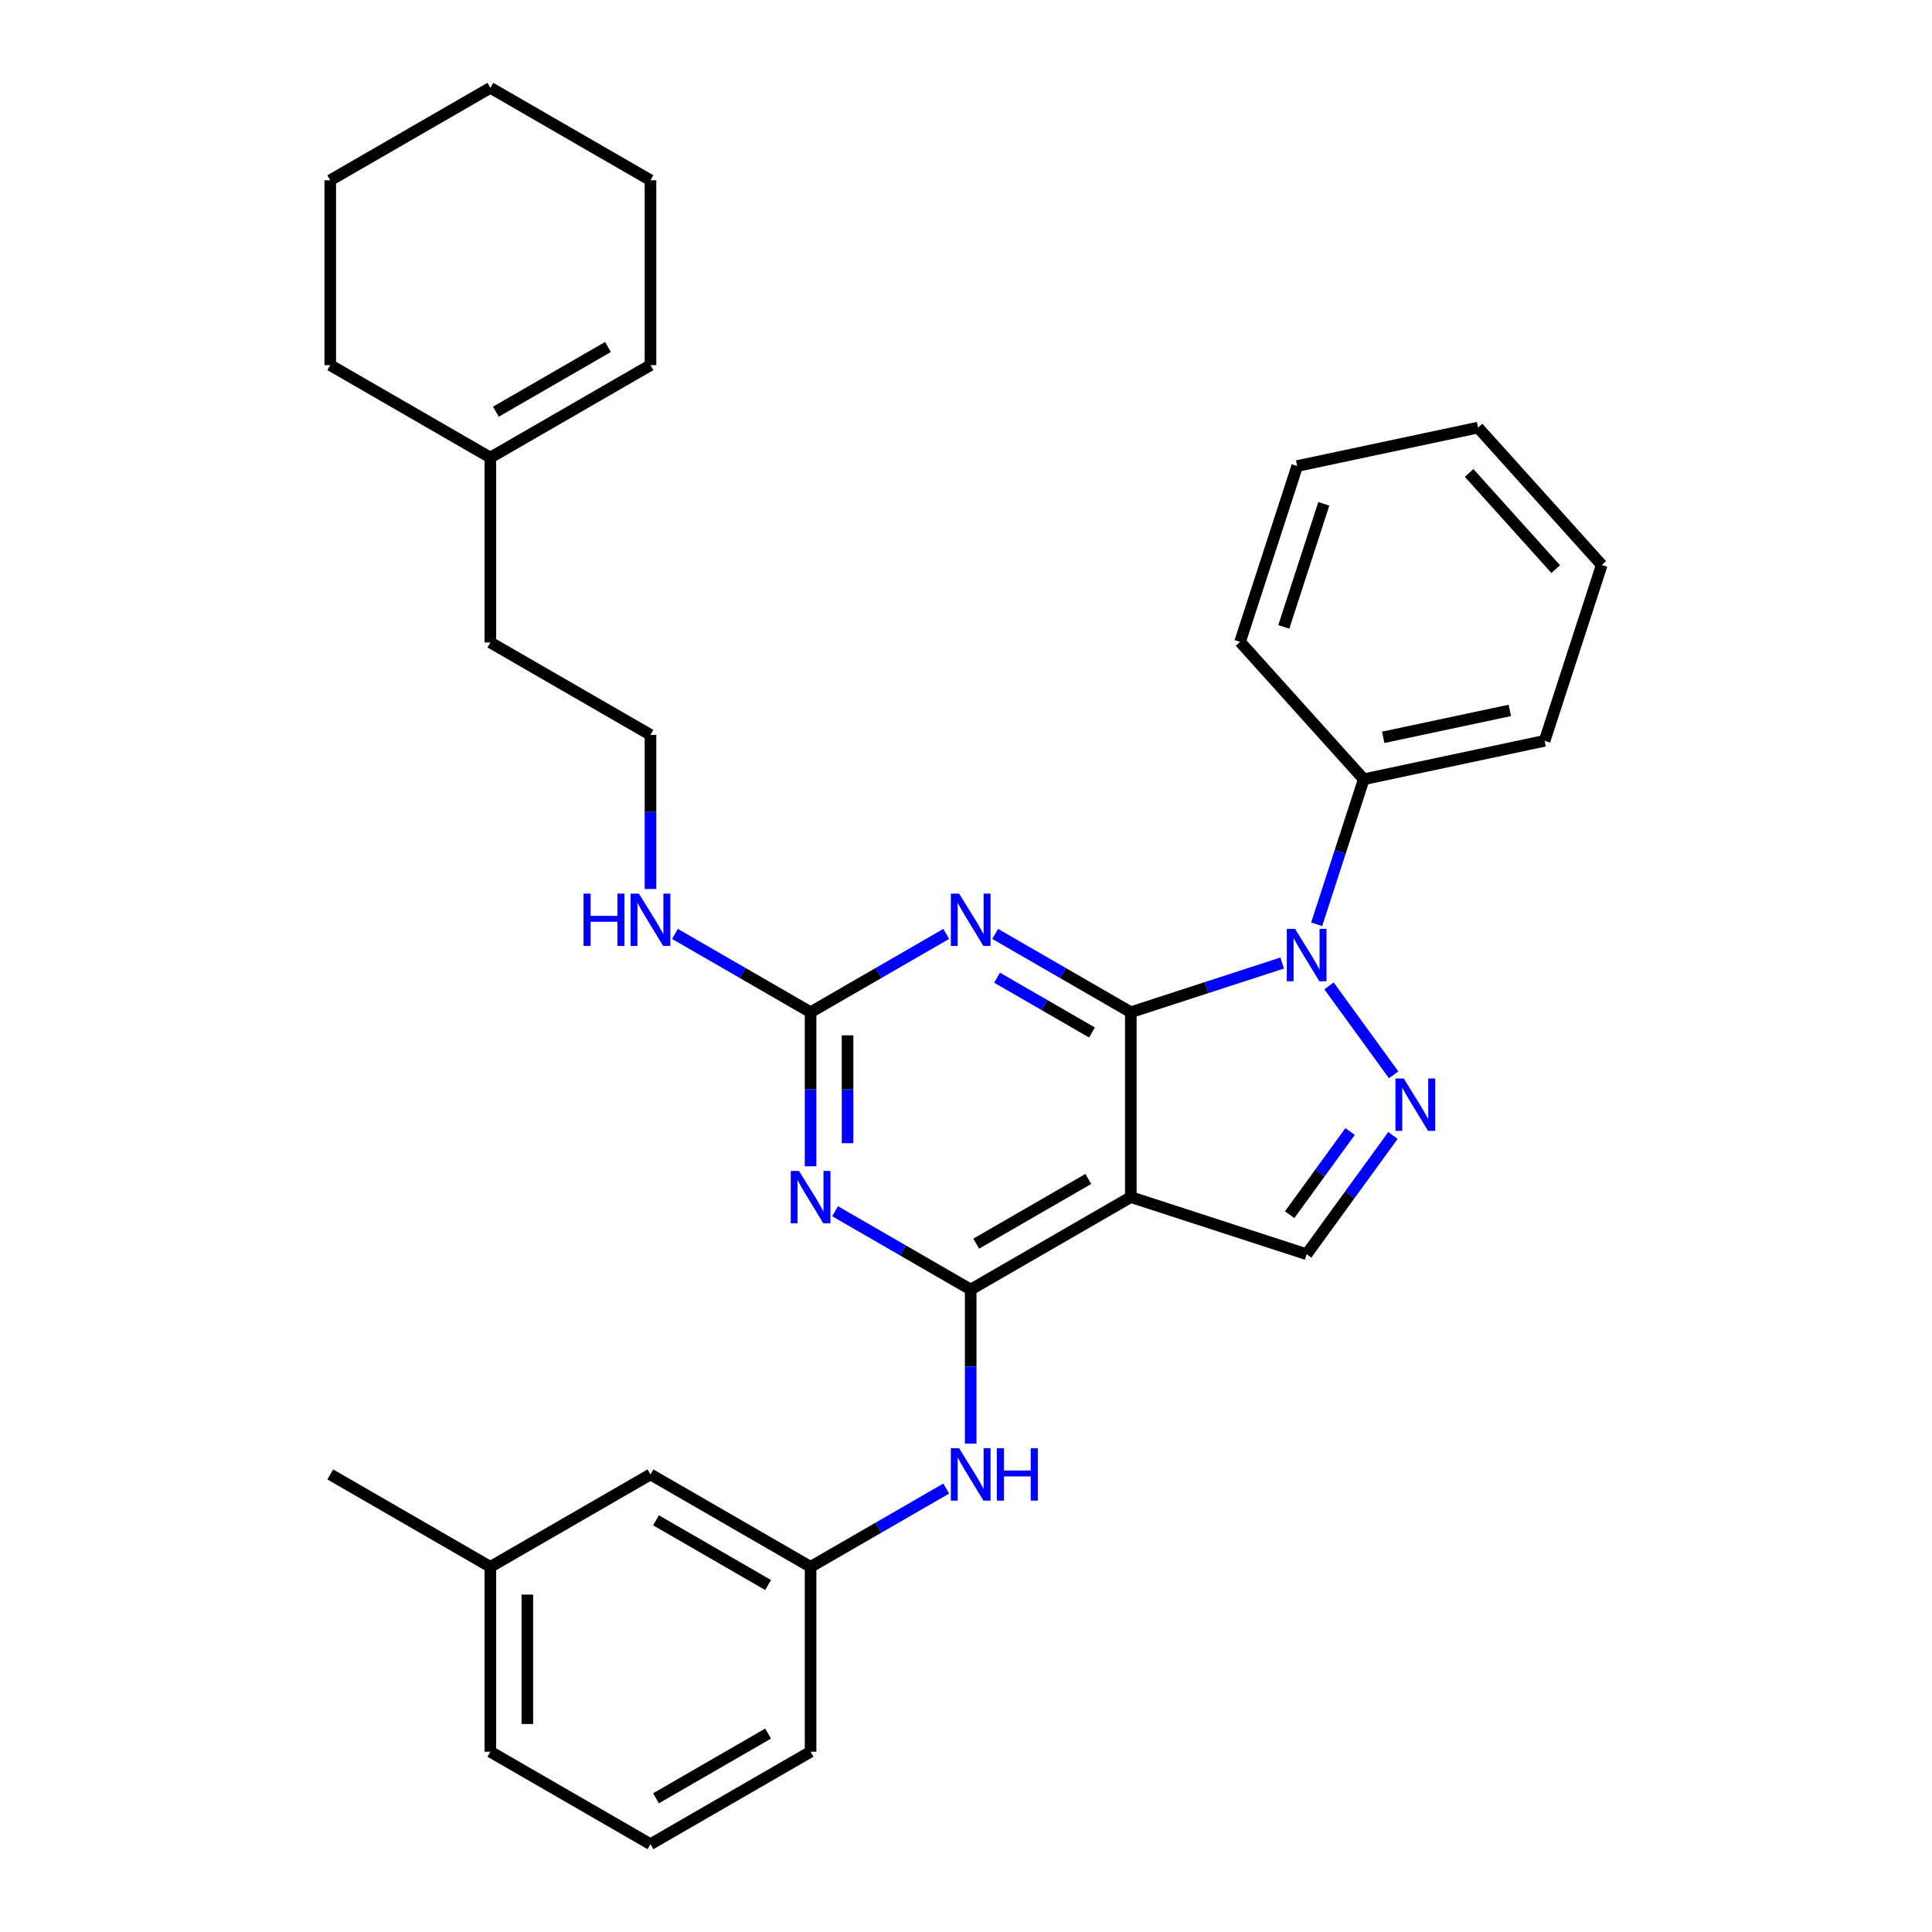 <?xml version='1.0' encoding='iso-8859-1'?>
<svg version='1.1' baseProfile='full'
              xmlns='http://www.w3.org/2000/svg'
                      xmlns:rdkit='http://www.rdkit.org/xml'
                      xmlns:xlink='http://www.w3.org/1999/xlink'
                  xml:space='preserve'
width='1000px' height='1000px' viewBox='0 0 1000 1000'>
<!-- END OF HEADER -->
<rect style='opacity:1.0;fill:#FFFFFF;stroke:none' width='1000' height='1000' x='0' y='0'> </rect>
<path class='bond-0' d='M 585.306,523.923 L 624.476,511.196' style='fill:none;fill-rule:evenodd;stroke:#000000;stroke-width:6px;stroke-linecap:butt;stroke-linejoin:miter;stroke-opacity:1' />
<path class='bond-0' d='M 624.476,511.196 L 663.646,498.469' style='fill:none;fill-rule:evenodd;stroke:#0000FF;stroke-width:6px;stroke-linecap:butt;stroke-linejoin:miter;stroke-opacity:1' />
<path class='bond-1' d='M 585.306,523.923 L 585.306,619.617' style='fill:none;fill-rule:evenodd;stroke:#000000;stroke-width:6px;stroke-linecap:butt;stroke-linejoin:miter;stroke-opacity:1' />
<path class='bond-3' d='M 585.306,523.923 L 550.204,503.657' style='fill:none;fill-rule:evenodd;stroke:#000000;stroke-width:6px;stroke-linecap:butt;stroke-linejoin:miter;stroke-opacity:1' />
<path class='bond-3' d='M 550.204,503.657 L 515.102,483.392' style='fill:none;fill-rule:evenodd;stroke:#0000FF;stroke-width:6px;stroke-linecap:butt;stroke-linejoin:miter;stroke-opacity:1' />
<path class='bond-3' d='M 565.206,534.418 L 540.635,520.232' style='fill:none;fill-rule:evenodd;stroke:#000000;stroke-width:6px;stroke-linecap:butt;stroke-linejoin:miter;stroke-opacity:1' />
<path class='bond-3' d='M 540.635,520.232 L 516.063,506.046' style='fill:none;fill-rule:evenodd;stroke:#0000FF;stroke-width:6px;stroke-linecap:butt;stroke-linejoin:miter;stroke-opacity:1' />
<path class='bond-4' d='M 687.899,510.295 L 721.338,556.32' style='fill:none;fill-rule:evenodd;stroke:#0000FF;stroke-width:6px;stroke-linecap:butt;stroke-linejoin:miter;stroke-opacity:1' />
<path class='bond-9' d='M 681.496,478.41 L 693.691,440.876' style='fill:none;fill-rule:evenodd;stroke:#0000FF;stroke-width:6px;stroke-linecap:butt;stroke-linejoin:miter;stroke-opacity:1' />
<path class='bond-9' d='M 693.691,440.876 L 705.887,403.342' style='fill:none;fill-rule:evenodd;stroke:#000000;stroke-width:6px;stroke-linecap:butt;stroke-linejoin:miter;stroke-opacity:1' />
<path class='bond-2' d='M 585.306,619.617 L 502.432,667.464' style='fill:none;fill-rule:evenodd;stroke:#000000;stroke-width:6px;stroke-linecap:butt;stroke-linejoin:miter;stroke-opacity:1' />
<path class='bond-2' d='M 563.305,610.22 L 505.294,643.712' style='fill:none;fill-rule:evenodd;stroke:#000000;stroke-width:6px;stroke-linecap:butt;stroke-linejoin:miter;stroke-opacity:1' />
<path class='bond-7' d='M 585.306,619.617 L 676.316,649.188' style='fill:none;fill-rule:evenodd;stroke:#000000;stroke-width:6px;stroke-linecap:butt;stroke-linejoin:miter;stroke-opacity:1' />
<path class='bond-8' d='M 502.432,667.464 L 502.432,707.34' style='fill:none;fill-rule:evenodd;stroke:#000000;stroke-width:6px;stroke-linecap:butt;stroke-linejoin:miter;stroke-opacity:1' />
<path class='bond-8' d='M 502.432,707.34 L 502.432,747.215' style='fill:none;fill-rule:evenodd;stroke:#0000FF;stroke-width:6px;stroke-linecap:butt;stroke-linejoin:miter;stroke-opacity:1' />
<path class='bond-32' d='M 502.432,667.464 L 467.331,647.198' style='fill:none;fill-rule:evenodd;stroke:#000000;stroke-width:6px;stroke-linecap:butt;stroke-linejoin:miter;stroke-opacity:1' />
<path class='bond-32' d='M 467.331,647.198 L 432.229,626.932' style='fill:none;fill-rule:evenodd;stroke:#0000FF;stroke-width:6px;stroke-linecap:butt;stroke-linejoin:miter;stroke-opacity:1' />
<path class='bond-6' d='M 489.763,483.392 L 454.661,503.657' style='fill:none;fill-rule:evenodd;stroke:#0000FF;stroke-width:6px;stroke-linecap:butt;stroke-linejoin:miter;stroke-opacity:1' />
<path class='bond-6' d='M 454.661,503.657 L 419.559,523.923' style='fill:none;fill-rule:evenodd;stroke:#000000;stroke-width:6px;stroke-linecap:butt;stroke-linejoin:miter;stroke-opacity:1' />
<path class='bond-31' d='M 720.98,587.713 L 698.648,618.451' style='fill:none;fill-rule:evenodd;stroke:#0000FF;stroke-width:6px;stroke-linecap:butt;stroke-linejoin:miter;stroke-opacity:1' />
<path class='bond-31' d='M 698.648,618.451 L 676.316,649.188' style='fill:none;fill-rule:evenodd;stroke:#000000;stroke-width:6px;stroke-linecap:butt;stroke-linejoin:miter;stroke-opacity:1' />
<path class='bond-31' d='M 698.797,585.685 L 683.165,607.201' style='fill:none;fill-rule:evenodd;stroke:#0000FF;stroke-width:6px;stroke-linecap:butt;stroke-linejoin:miter;stroke-opacity:1' />
<path class='bond-31' d='M 683.165,607.201 L 667.532,628.717' style='fill:none;fill-rule:evenodd;stroke:#000000;stroke-width:6px;stroke-linecap:butt;stroke-linejoin:miter;stroke-opacity:1' />
<path class='bond-5' d='M 419.559,603.675 L 419.559,563.799' style='fill:none;fill-rule:evenodd;stroke:#0000FF;stroke-width:6px;stroke-linecap:butt;stroke-linejoin:miter;stroke-opacity:1' />
<path class='bond-5' d='M 419.559,563.799 L 419.559,523.923' style='fill:none;fill-rule:evenodd;stroke:#000000;stroke-width:6px;stroke-linecap:butt;stroke-linejoin:miter;stroke-opacity:1' />
<path class='bond-5' d='M 438.698,591.712 L 438.698,563.799' style='fill:none;fill-rule:evenodd;stroke:#0000FF;stroke-width:6px;stroke-linecap:butt;stroke-linejoin:miter;stroke-opacity:1' />
<path class='bond-5' d='M 438.698,563.799 L 438.698,535.886' style='fill:none;fill-rule:evenodd;stroke:#000000;stroke-width:6px;stroke-linecap:butt;stroke-linejoin:miter;stroke-opacity:1' />
<path class='bond-12' d='M 419.559,523.923 L 384.458,503.657' style='fill:none;fill-rule:evenodd;stroke:#000000;stroke-width:6px;stroke-linecap:butt;stroke-linejoin:miter;stroke-opacity:1' />
<path class='bond-12' d='M 384.458,503.657 L 349.356,483.392' style='fill:none;fill-rule:evenodd;stroke:#0000FF;stroke-width:6px;stroke-linecap:butt;stroke-linejoin:miter;stroke-opacity:1' />
<path class='bond-10' d='M 489.763,770.473 L 454.661,790.739' style='fill:none;fill-rule:evenodd;stroke:#0000FF;stroke-width:6px;stroke-linecap:butt;stroke-linejoin:miter;stroke-opacity:1' />
<path class='bond-10' d='M 454.661,790.739 L 419.559,811.005' style='fill:none;fill-rule:evenodd;stroke:#000000;stroke-width:6px;stroke-linecap:butt;stroke-linejoin:miter;stroke-opacity:1' />
<path class='bond-21' d='M 705.887,403.342 L 799.49,383.446' style='fill:none;fill-rule:evenodd;stroke:#000000;stroke-width:6px;stroke-linecap:butt;stroke-linejoin:miter;stroke-opacity:1' />
<path class='bond-21' d='M 715.948,381.637 L 781.47,367.71' style='fill:none;fill-rule:evenodd;stroke:#000000;stroke-width:6px;stroke-linecap:butt;stroke-linejoin:miter;stroke-opacity:1' />
<path class='bond-22' d='M 705.887,403.342 L 641.855,332.228' style='fill:none;fill-rule:evenodd;stroke:#000000;stroke-width:6px;stroke-linecap:butt;stroke-linejoin:miter;stroke-opacity:1' />
<path class='bond-14' d='M 419.559,811.005 L 336.686,763.158' style='fill:none;fill-rule:evenodd;stroke:#000000;stroke-width:6px;stroke-linecap:butt;stroke-linejoin:miter;stroke-opacity:1' />
<path class='bond-14' d='M 397.559,820.402 L 339.548,786.91' style='fill:none;fill-rule:evenodd;stroke:#000000;stroke-width:6px;stroke-linecap:butt;stroke-linejoin:miter;stroke-opacity:1' />
<path class='bond-19' d='M 419.559,811.005 L 419.559,906.699' style='fill:none;fill-rule:evenodd;stroke:#000000;stroke-width:6px;stroke-linecap:butt;stroke-linejoin:miter;stroke-opacity:1' />
<path class='bond-11' d='M 253.813,236.842 L 253.813,332.536' style='fill:none;fill-rule:evenodd;stroke:#000000;stroke-width:6px;stroke-linecap:butt;stroke-linejoin:miter;stroke-opacity:1' />
<path class='bond-13' d='M 253.813,236.842 L 336.686,188.995' style='fill:none;fill-rule:evenodd;stroke:#000000;stroke-width:6px;stroke-linecap:butt;stroke-linejoin:miter;stroke-opacity:1' />
<path class='bond-13' d='M 256.674,213.09 L 314.686,179.598' style='fill:none;fill-rule:evenodd;stroke:#000000;stroke-width:6px;stroke-linecap:butt;stroke-linejoin:miter;stroke-opacity:1' />
<path class='bond-20' d='M 253.813,236.842 L 170.939,188.995' style='fill:none;fill-rule:evenodd;stroke:#000000;stroke-width:6px;stroke-linecap:butt;stroke-linejoin:miter;stroke-opacity:1' />
<path class='bond-16' d='M 336.686,460.134 L 336.686,420.258' style='fill:none;fill-rule:evenodd;stroke:#0000FF;stroke-width:6px;stroke-linecap:butt;stroke-linejoin:miter;stroke-opacity:1' />
<path class='bond-16' d='M 336.686,420.258 L 336.686,380.383' style='fill:none;fill-rule:evenodd;stroke:#000000;stroke-width:6px;stroke-linecap:butt;stroke-linejoin:miter;stroke-opacity:1' />
<path class='bond-23' d='M 336.686,188.995 L 336.686,93.301' style='fill:none;fill-rule:evenodd;stroke:#000000;stroke-width:6px;stroke-linecap:butt;stroke-linejoin:miter;stroke-opacity:1' />
<path class='bond-15' d='M 336.686,763.158 L 253.813,811.005' style='fill:none;fill-rule:evenodd;stroke:#000000;stroke-width:6px;stroke-linecap:butt;stroke-linejoin:miter;stroke-opacity:1' />
<path class='bond-25' d='M 253.813,811.005 L 170.939,763.158' style='fill:none;fill-rule:evenodd;stroke:#000000;stroke-width:6px;stroke-linecap:butt;stroke-linejoin:miter;stroke-opacity:1' />
<path class='bond-34' d='M 253.813,811.005 L 253.813,906.699' style='fill:none;fill-rule:evenodd;stroke:#000000;stroke-width:6px;stroke-linecap:butt;stroke-linejoin:miter;stroke-opacity:1' />
<path class='bond-34' d='M 272.951,825.359 L 272.951,892.344' style='fill:none;fill-rule:evenodd;stroke:#000000;stroke-width:6px;stroke-linecap:butt;stroke-linejoin:miter;stroke-opacity:1' />
<path class='bond-17' d='M 336.686,380.383 L 253.813,332.536' style='fill:none;fill-rule:evenodd;stroke:#000000;stroke-width:6px;stroke-linecap:butt;stroke-linejoin:miter;stroke-opacity:1' />
<path class='bond-18' d='M 336.686,954.545 L 419.559,906.699' style='fill:none;fill-rule:evenodd;stroke:#000000;stroke-width:6px;stroke-linecap:butt;stroke-linejoin:miter;stroke-opacity:1' />
<path class='bond-18' d='M 339.548,930.794 L 397.559,897.301' style='fill:none;fill-rule:evenodd;stroke:#000000;stroke-width:6px;stroke-linecap:butt;stroke-linejoin:miter;stroke-opacity:1' />
<path class='bond-24' d='M 336.686,954.545 L 253.813,906.699' style='fill:none;fill-rule:evenodd;stroke:#000000;stroke-width:6px;stroke-linecap:butt;stroke-linejoin:miter;stroke-opacity:1' />
<path class='bond-26' d='M 170.939,188.995 L 170.939,93.301' style='fill:none;fill-rule:evenodd;stroke:#000000;stroke-width:6px;stroke-linecap:butt;stroke-linejoin:miter;stroke-opacity:1' />
<path class='bond-27' d='M 799.49,383.446 L 829.061,292.436' style='fill:none;fill-rule:evenodd;stroke:#000000;stroke-width:6px;stroke-linecap:butt;stroke-linejoin:miter;stroke-opacity:1' />
<path class='bond-28' d='M 641.855,332.228 L 671.426,241.218' style='fill:none;fill-rule:evenodd;stroke:#000000;stroke-width:6px;stroke-linecap:butt;stroke-linejoin:miter;stroke-opacity:1' />
<path class='bond-28' d='M 664.493,324.491 L 685.193,260.783' style='fill:none;fill-rule:evenodd;stroke:#000000;stroke-width:6px;stroke-linecap:butt;stroke-linejoin:miter;stroke-opacity:1' />
<path class='bond-35' d='M 336.686,93.301 L 253.813,45.455' style='fill:none;fill-rule:evenodd;stroke:#000000;stroke-width:6px;stroke-linecap:butt;stroke-linejoin:miter;stroke-opacity:1' />
<path class='bond-29' d='M 170.939,93.301 L 253.813,45.455' style='fill:none;fill-rule:evenodd;stroke:#000000;stroke-width:6px;stroke-linecap:butt;stroke-linejoin:miter;stroke-opacity:1' />
<path class='bond-33' d='M 829.061,292.436 L 765.029,221.322' style='fill:none;fill-rule:evenodd;stroke:#000000;stroke-width:6px;stroke-linecap:butt;stroke-linejoin:miter;stroke-opacity:1' />
<path class='bond-33' d='M 805.233,294.575 L 760.411,244.795' style='fill:none;fill-rule:evenodd;stroke:#000000;stroke-width:6px;stroke-linecap:butt;stroke-linejoin:miter;stroke-opacity:1' />
<path class='bond-30' d='M 671.426,241.218 L 765.029,221.322' style='fill:none;fill-rule:evenodd;stroke:#000000;stroke-width:6px;stroke-linecap:butt;stroke-linejoin:miter;stroke-opacity:1' />
<path  class='atom-1' d='M 670.325 480.802
L 679.206 495.156
Q 680.086 496.573, 681.502 499.137
Q 682.919 501.702, 682.995 501.855
L 682.995 480.802
L 686.593 480.802
L 686.593 507.903
L 682.88 507.903
L 673.349 492.209
Q 672.239 490.372, 671.053 488.266
Q 669.904 486.161, 669.56 485.51
L 669.56 507.903
L 666.038 507.903
L 666.038 480.802
L 670.325 480.802
' fill='#0000FF'/>
<path  class='atom-4' d='M 496.442 462.526
L 505.322 476.88
Q 506.203 478.297, 507.619 480.861
Q 509.035 483.426, 509.112 483.579
L 509.112 462.526
L 512.71 462.526
L 512.71 489.627
L 508.997 489.627
L 499.466 473.933
Q 498.356 472.096, 497.169 469.99
Q 496.021 467.885, 495.676 467.234
L 495.676 489.627
L 492.155 489.627
L 492.155 462.526
L 496.442 462.526
' fill='#0000FF'/>
<path  class='atom-5' d='M 726.573 558.22
L 735.453 572.574
Q 736.334 573.99, 737.75 576.555
Q 739.166 579.12, 739.243 579.273
L 739.243 558.22
L 742.841 558.22
L 742.841 585.321
L 739.128 585.321
L 729.597 569.627
Q 728.487 567.789, 727.3 565.684
Q 726.152 563.579, 725.807 562.928
L 725.807 585.321
L 722.286 585.321
L 722.286 558.22
L 726.573 558.22
' fill='#0000FF'/>
<path  class='atom-6' d='M 413.569 606.067
L 422.449 620.421
Q 423.33 621.837, 424.746 624.402
Q 426.162 626.967, 426.239 627.12
L 426.239 606.067
L 429.837 606.067
L 429.837 633.167
L 426.124 633.167
L 416.593 617.474
Q 415.483 615.636, 414.296 613.531
Q 413.148 611.426, 412.803 610.775
L 412.803 633.167
L 409.282 633.167
L 409.282 606.067
L 413.569 606.067
' fill='#0000FF'/>
<path  class='atom-9' d='M 496.442 749.608
L 505.322 763.962
Q 506.203 765.378, 507.619 767.943
Q 509.035 770.507, 509.112 770.66
L 509.112 749.608
L 512.71 749.608
L 512.71 776.708
L 508.997 776.708
L 499.466 761.014
Q 498.356 759.177, 497.169 757.072
Q 496.021 754.967, 495.676 754.316
L 495.676 776.708
L 492.155 776.708
L 492.155 749.608
L 496.442 749.608
' fill='#0000FF'/>
<path  class='atom-9' d='M 515.964 749.608
L 519.638 749.608
L 519.638 761.129
L 533.495 761.129
L 533.495 749.608
L 537.169 749.608
L 537.169 776.708
L 533.495 776.708
L 533.495 764.191
L 519.638 764.191
L 519.638 776.708
L 515.964 776.708
L 515.964 749.608
' fill='#0000FF'/>
<path  class='atom-13' d='M 302.026 462.526
L 305.7 462.526
L 305.7 474.048
L 319.557 474.048
L 319.557 462.526
L 323.231 462.526
L 323.231 489.627
L 319.557 489.627
L 319.557 477.11
L 305.7 477.11
L 305.7 489.627
L 302.026 489.627
L 302.026 462.526
' fill='#0000FF'/>
<path  class='atom-13' d='M 330.696 462.526
L 339.576 476.88
Q 340.456 478.297, 341.873 480.861
Q 343.289 483.426, 343.365 483.579
L 343.365 462.526
L 346.963 462.526
L 346.963 489.627
L 343.251 489.627
L 333.719 473.933
Q 332.609 472.096, 331.423 469.99
Q 330.274 467.885, 329.93 467.234
L 329.93 489.627
L 326.408 489.627
L 326.408 462.526
L 330.696 462.526
' fill='#0000FF'/>
</svg>
